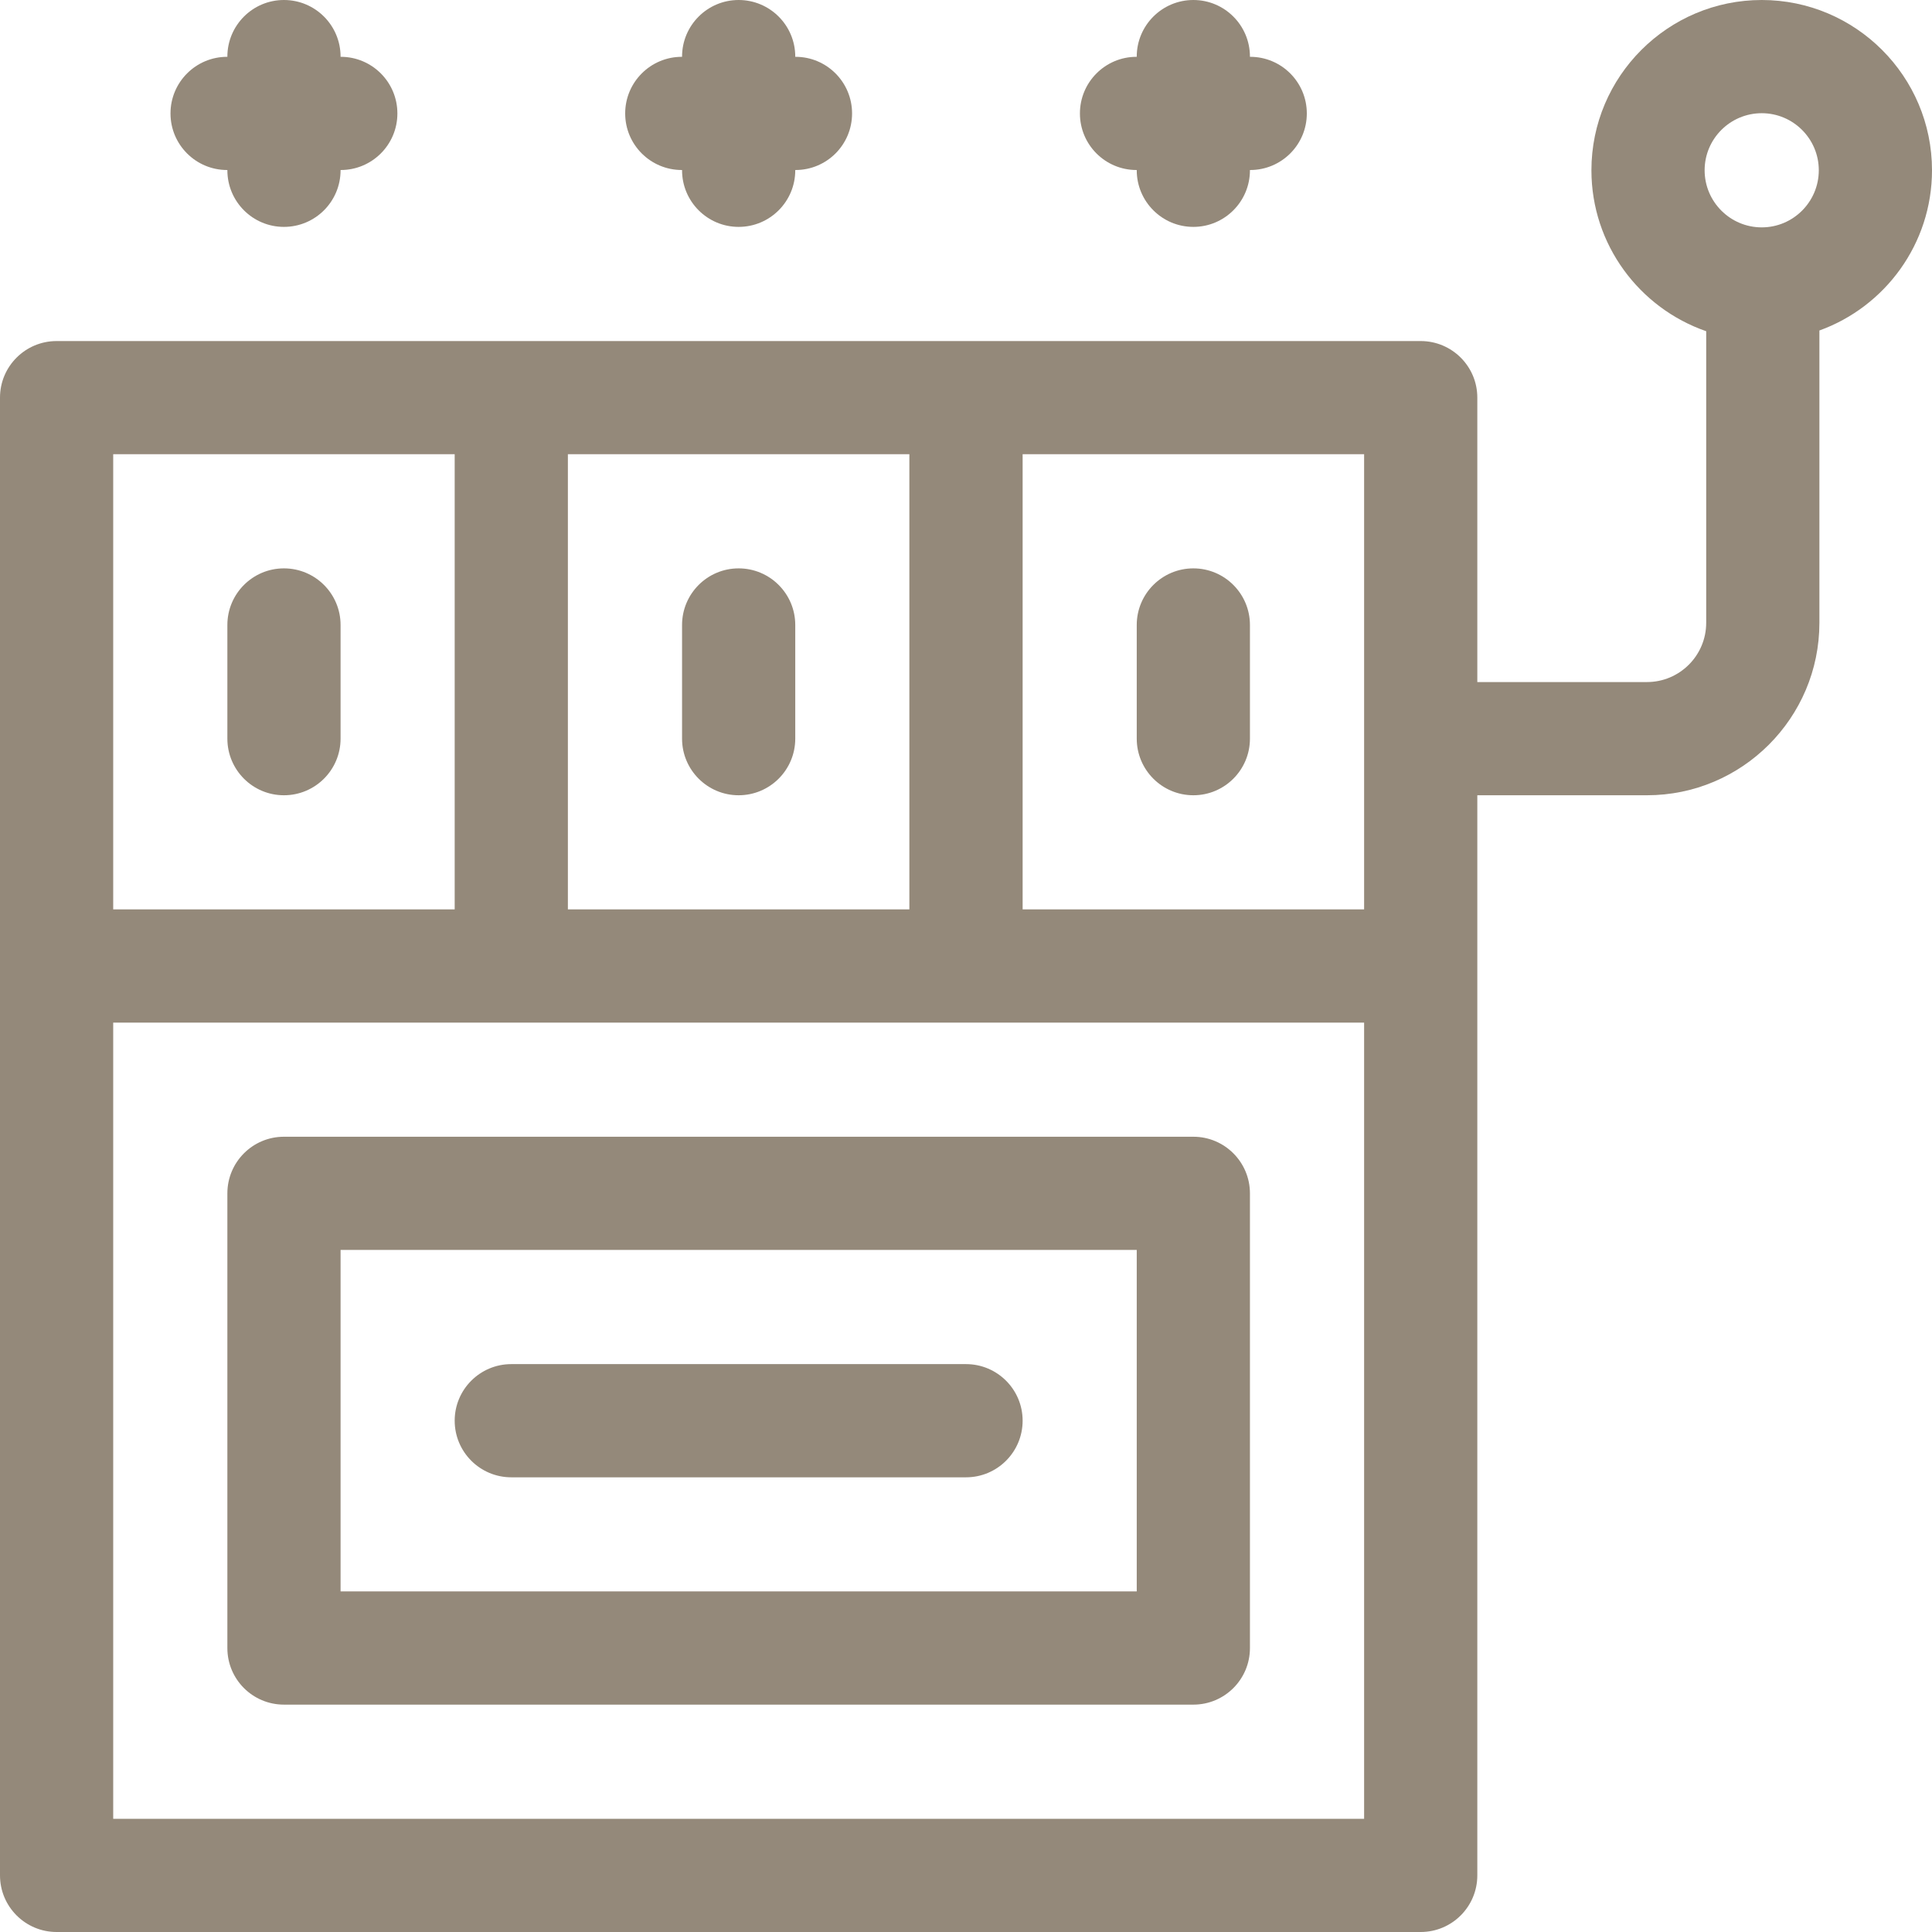 <svg width="32" height="32" viewBox="0 0 32 32" fill="none" xmlns="http://www.w3.org/2000/svg">
<g clip-path="url(#clip0_11_2248)">
<path d="M4.703 9.414C4.185 9.414 3.766 9.834 3.766 10.352V12.234C3.766 12.752 4.185 13.172 4.703 13.172C5.221 13.172 5.641 12.752 5.641 12.234V10.352C5.641 9.834 5.221 9.414 4.703 9.414Z" fill="#94897A"/>
<path d="M12.234 13.172C12.752 13.172 13.172 12.752 13.172 12.234V10.352C13.172 9.834 12.752 9.414 12.234 9.414C11.717 9.414 11.297 9.834 11.297 10.352V12.234C11.297 12.752 11.717 13.172 12.234 13.172Z" fill="#94897A"/>
<path d="M19.766 13.172C20.283 13.172 20.703 12.752 20.703 12.234V10.352C20.703 9.834 20.283 9.414 19.766 9.414C19.248 9.414 18.828 9.834 18.828 10.352V12.234C18.828 12.752 19.248 13.172 19.766 13.172Z" fill="#94897A"/>
<path d="M32 2.82C32 1.265 30.735 0 29.18 0C27.625 0 26.359 1.265 26.359 2.82C26.359 4.053 27.155 5.103 28.26 5.486V10.316C28.26 10.857 27.82 11.297 27.279 11.297H24.469V6.586C24.469 6.068 24.049 5.649 23.531 5.649H0.938C0.42 5.649 0 6.068 0 6.586V31.062C0 31.58 0.42 32 0.938 32H23.531C24.049 32 24.469 31.58 24.469 31.062V13.172H27.279C28.854 13.172 30.135 11.891 30.135 10.316V5.474C31.221 5.082 32 4.04 32 2.82ZM22.594 15.062H16.938V7.523H22.594V15.062ZM15.062 15.062H9.406V7.523H15.062V15.062ZM1.875 7.523H7.531V15.062H1.875V7.523ZM22.594 30.125H1.875V16.938H22.594V30.125ZM29.18 1.875C29.701 1.875 30.125 2.299 30.125 2.82C30.125 3.342 29.701 3.766 29.18 3.766C28.658 3.766 28.234 3.342 28.234 2.82C28.234 2.299 28.658 1.875 29.18 1.875Z" fill="#94897A"/>
<path d="M3.766 19.766V27.297C3.766 27.815 4.185 28.234 4.703 28.234H19.766C20.283 28.234 20.703 27.815 20.703 27.297V19.766C20.703 19.248 20.283 18.828 19.766 18.828H4.703C4.185 18.828 3.766 19.248 3.766 19.766ZM5.641 20.703H18.828V26.359H5.641V20.703Z" fill="#94897A"/>
<path d="M16 22.594H8.469C7.951 22.594 7.531 23.014 7.531 23.531C7.531 24.049 7.951 24.469 8.469 24.469H16C16.518 24.469 16.938 24.049 16.938 23.531C16.938 23.014 16.518 22.594 16 22.594Z" fill="#94897A"/>
<path d="M3.762 2.816H3.766V2.82C3.766 3.338 4.185 3.758 4.703 3.758C5.221 3.758 5.641 3.338 5.641 2.82V2.816H5.644C6.162 2.816 6.582 2.397 6.582 1.879C6.582 1.361 6.162 0.941 5.644 0.941H5.641V0.938C5.641 0.42 5.221 0 4.703 0C4.185 0 3.766 0.42 3.766 0.938V0.941H3.762C3.244 0.941 2.824 1.361 2.824 1.879C2.824 2.397 3.244 2.816 3.762 2.816Z" fill="#94897A"/>
<path d="M11.293 2.816H11.297V2.82C11.297 3.338 11.717 3.758 12.234 3.758C12.752 3.758 13.172 3.338 13.172 2.82V2.816H13.176C13.694 2.816 14.113 2.397 14.113 1.879C14.113 1.361 13.694 0.941 13.176 0.941H13.172V0.938C13.172 0.42 12.752 0 12.234 0C11.717 0 11.297 0.42 11.297 0.938V0.941H11.293C10.775 0.941 10.355 1.361 10.355 1.879C10.355 2.397 10.775 2.816 11.293 2.816Z" fill="#94897A"/>
<path d="M18.824 2.816H18.828V2.82C18.828 3.338 19.248 3.758 19.766 3.758C20.283 3.758 20.703 3.338 20.703 2.82V2.816H20.707C21.225 2.816 21.645 2.397 21.645 1.879C21.645 1.361 21.225 0.941 20.707 0.941H20.703V0.938C20.703 0.42 20.283 0 19.766 0C19.248 0 18.828 0.42 18.828 0.938V0.941H18.824C18.306 0.941 17.887 1.361 17.887 1.879C17.887 2.397 18.306 2.816 18.824 2.816Z" fill="#94897A"/>
</g>
<defs>
<clipPath id="clip0_11_2248">
<rect width="32" height="32" fill="white"/>
</clipPath>
</defs>
</svg>
